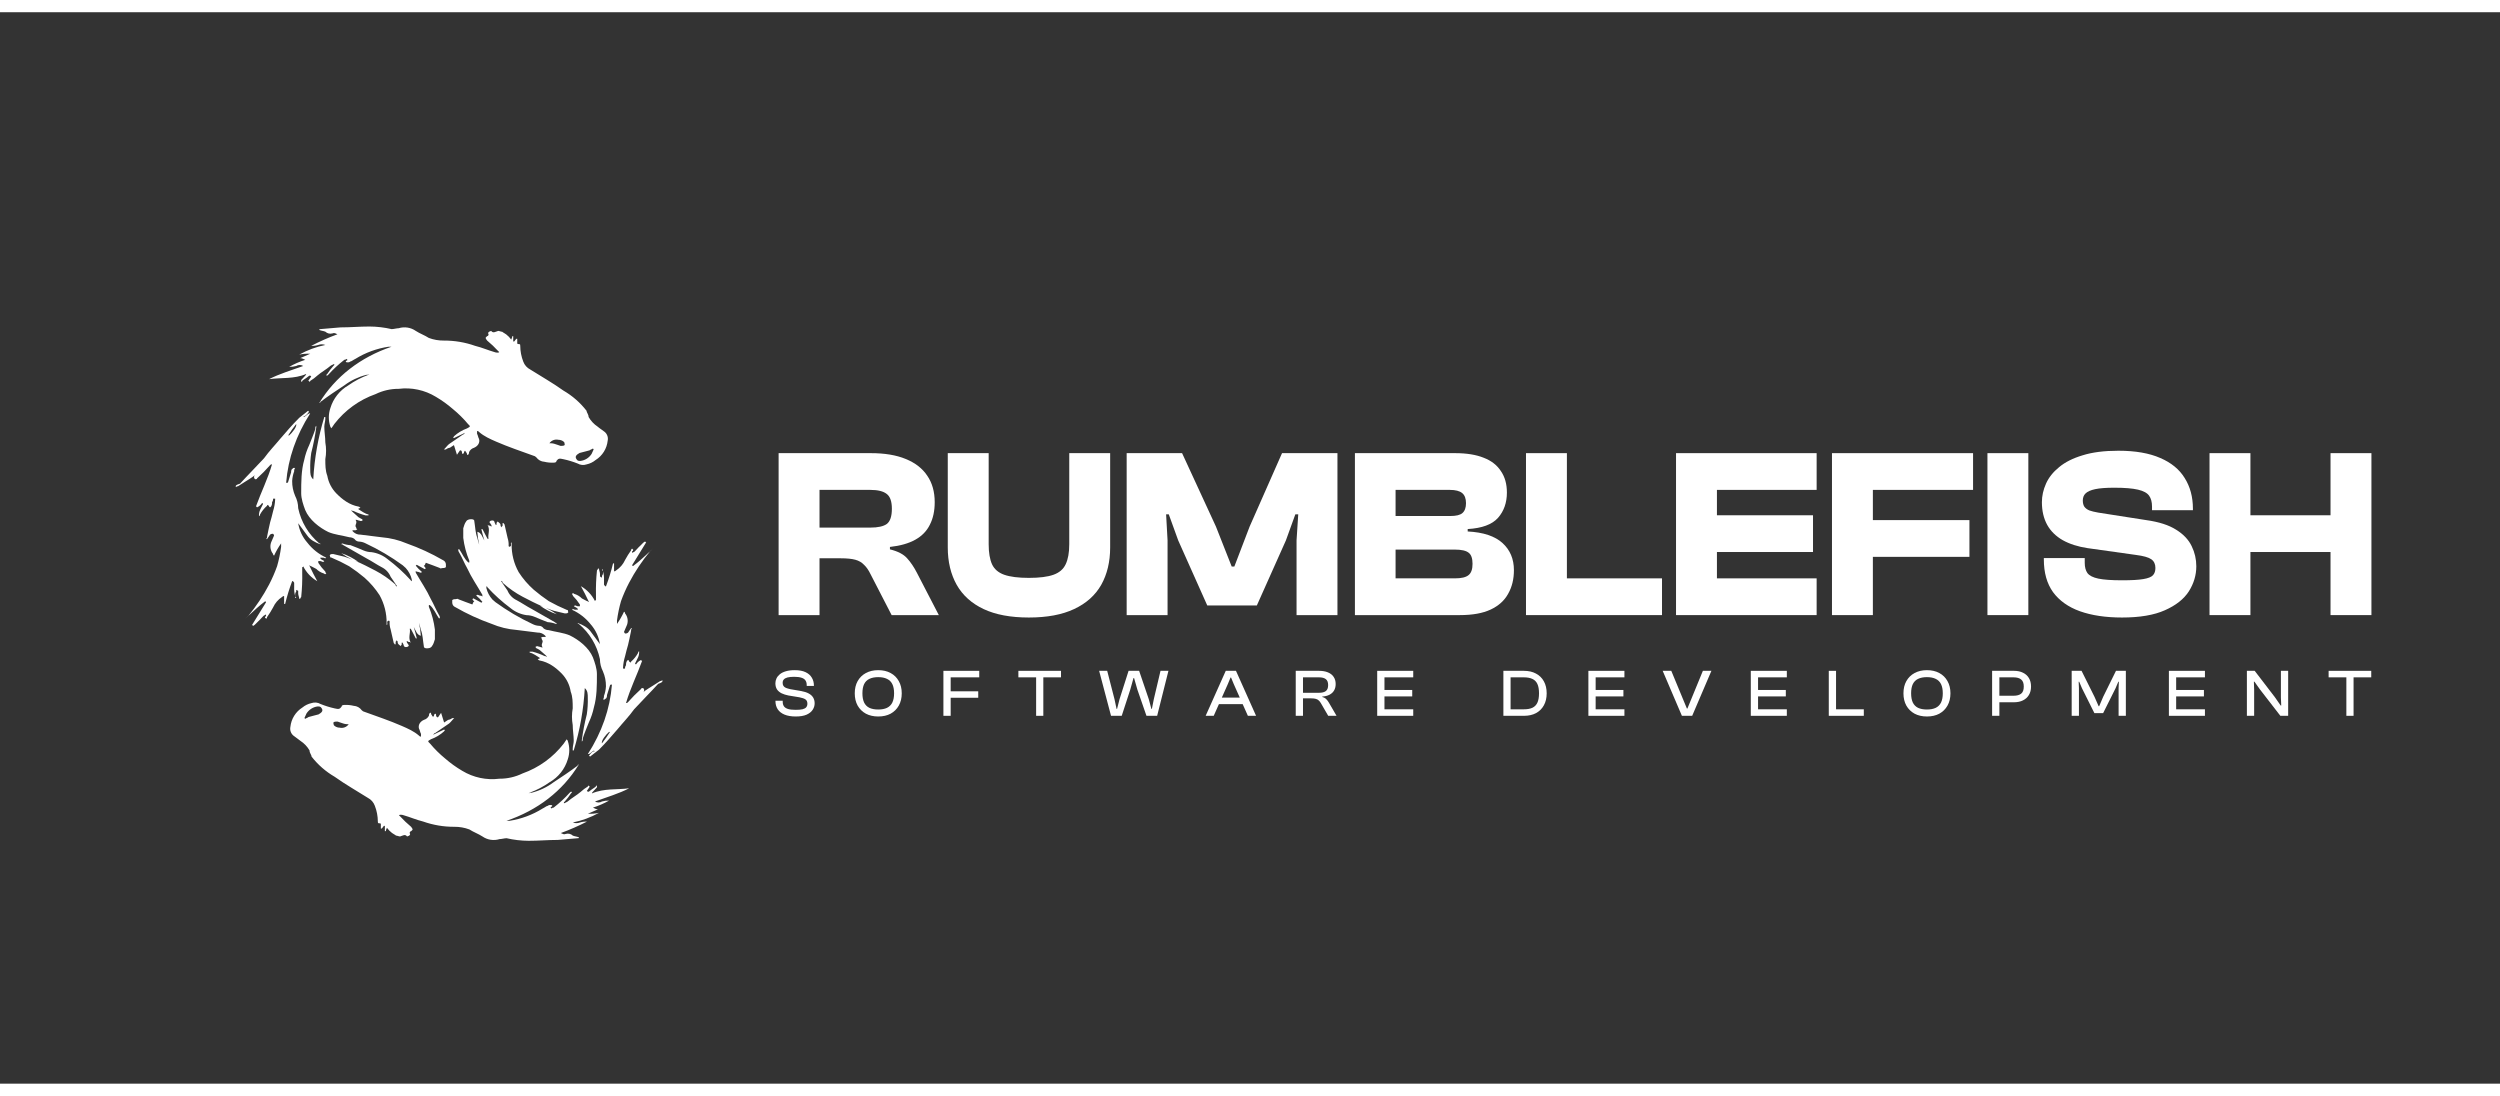 <svg width="730" height="320" viewBox="0 0 700 300" fill="blue" xmlns="http://www.w3.org/2000/svg">

<rect x="0" y="0" width="700" height="300" fill="#333333" stroke="none"/>

<rect width="730" height="320" fill="none"/>
<path d="M85.746 101.277C85.708 101.464 85.608 101.633 85.462 101.757L84.336 102.986V103.466C84.62 103.466 84.62 103.466 84.62 103.221C85.183 102.741 85.746 102.482 86.308 101.992C86.588 101.747 86.588 101.747 86.871 101.747L87.15 101.992C86.871 102.472 86.588 102.731 86.308 103.221C86.308 103.221 86.588 103.221 86.588 103.466C86.588 103.466 86.871 103.466 86.871 103.221C87.576 102.798 88.236 102.304 88.839 101.747C89.965 100.763 91.37 100.024 92.496 99.04C92.78 98.795 93.059 98.795 93.343 98.56H93.622C93.622 98.805 93.622 98.805 93.343 99.04C92.721 99.731 92.157 100.471 91.654 101.253C91.37 101.498 91.37 101.498 91.37 101.733H91.654L91.933 101.483C93.305 99.959 94.812 98.561 96.436 97.307C96.716 97.307 96.716 97.307 96.999 97.058L97.278 97.307C97.278 97.342 97.27 97.377 97.255 97.408C97.241 97.44 97.22 97.468 97.193 97.492C97.167 97.515 97.136 97.532 97.103 97.542C97.069 97.553 97.034 97.556 96.999 97.552C96.716 97.797 96.716 98.032 97.278 98.032C97.429 98.049 97.581 98.037 97.727 97.995C97.872 97.953 98.007 97.882 98.125 97.787C98.404 97.787 98.967 97.307 99.53 97.048C102.357 95.302 105.509 94.148 108.797 93.654H109.639C100.935 96.606 93.906 102.016 89.402 109.394C89.681 109.394 89.681 109.394 89.681 109.144C91.933 107.426 94.185 105.947 96.417 104.474C98.264 103.092 100.367 102.089 102.605 101.522C102.755 101.539 102.907 101.526 103.053 101.484C103.198 101.442 103.334 101.372 103.451 101.277L103.168 101.522C101.17 102.252 99.278 103.245 97.543 104.474C95.106 105.886 93.301 108.173 92.496 110.867C91.933 112.543 91.933 114.356 92.496 116.032C92.496 116.277 92.78 116.277 92.78 116.512C93.059 116.032 93.343 115.773 93.622 115.283C96.582 111.443 100.592 108.539 105.169 106.922C107.183 105.939 109.398 105.434 111.64 105.448C115.26 104.997 118.925 105.784 122.038 107.68C123.735 108.677 125.336 109.829 126.82 111.122C128.357 112.38 129.772 113.779 131.045 115.302C131.887 116.042 131.608 116.042 130.761 116.531C129.408 117.021 128.165 117.773 127.104 118.744C127.104 118.989 126.82 118.989 126.82 118.989L127.104 119.238C128.23 118.758 129.072 118.254 130.198 117.76C129.919 118.01 129.919 118.24 129.635 118.24C128.23 119.224 127.104 119.958 125.699 120.942C125.136 121.422 124.853 121.902 124.29 122.421H124.853C125.176 122.16 125.566 121.994 125.978 121.941L127.104 121.202C127.383 122.162 127.667 122.925 127.946 123.909C128.23 123.429 128.509 123.17 128.793 122.68H129.072C129.177 122.769 129.258 122.883 129.307 123.011C129.357 123.139 129.374 123.278 129.356 123.414C129.356 123.664 129.635 123.664 129.635 123.664C129.919 123.414 129.919 123.414 129.919 123.184C129.919 122.954 130.198 122.939 130.198 122.704C130.198 122.949 130.482 122.949 130.482 123.184C130.586 123.275 130.665 123.39 130.714 123.519C130.763 123.648 130.779 123.787 130.761 123.923H131.045C131.148 123.832 131.228 123.717 131.277 123.588C131.325 123.459 131.342 123.321 131.324 123.184C131.453 122.888 131.645 122.625 131.888 122.413C132.131 122.2 132.418 122.044 132.729 121.955C133.855 121.475 134.418 120.482 134.139 119.498C133.855 119.018 133.855 118.538 133.576 118.024V117.28H133.855L134.139 117.525C135.543 118.754 137.232 119.493 138.921 120.232C142.289 121.706 145.955 122.934 149.333 124.163C149.659 124.226 149.955 124.395 150.175 124.643C150.434 125.004 150.77 125.301 151.16 125.514C151.55 125.727 151.983 125.849 152.427 125.872C153.254 126.074 154.106 126.157 154.957 126.117C155.241 126.117 155.804 126.117 155.804 125.637C156.367 124.898 156.646 124.898 157.772 125.157C159.12 125.445 160.442 125.846 161.722 126.357C162.101 126.577 162.524 126.713 162.961 126.756C163.398 126.798 163.838 126.745 164.253 126.602C165.182 126.398 166.05 125.977 166.784 125.373C167.719 124.784 168.507 123.991 169.091 123.054C169.674 122.117 170.037 121.06 170.152 119.963C170.248 119.516 170.221 119.051 170.073 118.618C169.924 118.185 169.661 117.8 169.31 117.506C168.747 117.026 167.9 116.546 167.337 116.032C166.293 115.339 165.426 114.412 164.806 113.325C164.806 112.59 164.243 112.096 164.243 111.606C162.472 109.322 160.274 107.4 157.772 105.947C154.678 103.734 151.585 102.016 148.486 100.048C147.573 99.585 146.87 98.795 146.518 97.835C145.967 96.424 145.68 94.924 145.671 93.41C145.671 93.165 145.671 92.93 145.392 92.93C145.113 92.93 144.829 92.93 144.829 92.68V91.442H144.55L143.987 92.181H143.704V90.702H143.439C143.439 91.182 143.155 91.442 143.155 91.686C142.764 91.127 142.291 90.63 141.75 90.213C141.466 89.968 140.903 89.733 140.624 89.474C140.34 89.474 139.777 89.229 139.498 89.229C138.656 89.474 138.093 89.968 137.531 89.229C136.684 89.474 136.684 89.709 136.684 89.968C136.968 90.213 136.684 90.702 136.405 90.702C135.842 91.182 135.842 91.182 136.405 91.936C137.502 92.846 138.536 93.831 139.498 94.883L139.777 95.133C139.777 95.378 138.935 95.378 138.373 95.133C136.684 94.653 135.005 93.899 133.027 93.41C130.222 92.419 127.265 91.921 124.29 91.936C122.849 91.953 121.418 91.703 120.07 91.197C118.944 90.458 117.539 89.968 116.413 89.229C115.727 88.747 114.939 88.429 114.109 88.299C113.28 88.169 112.432 88.231 111.631 88.48C111.068 88.48 110.221 88.73 109.658 88.73C107.629 88.26 105.554 88.015 103.471 88C100.656 88 98.125 88.245 95.325 88.245L89.696 88.725C89.417 88.725 89.417 88.725 89.417 88.97C89.98 89.214 90.542 89.214 91.105 89.45C91.363 89.694 91.68 89.866 92.025 89.951C92.371 90.035 92.732 90.028 93.073 89.93C93.636 89.685 93.92 89.93 94.478 90.174C91.968 91.097 89.519 92.177 87.146 93.41C87.811 93.449 88.478 93.366 89.114 93.165C89.748 92.92 90.451 92.92 91.086 93.165C88.526 93.69 86.062 94.601 83.778 95.867C84.796 95.653 85.837 95.571 86.876 95.622L84.061 96.851C84.624 96.851 84.903 97.096 85.466 97.331C83.903 97.829 82.395 98.487 80.968 99.294C81.633 99.318 82.297 99.235 82.936 99.05C83.231 98.868 83.572 98.772 83.92 98.772C84.267 98.772 84.608 98.868 84.903 99.05C81.535 100.278 78.168 101.262 75.338 102.741C78.711 102.261 82.368 102.755 85.746 101.277ZM162.276 123.405C163.118 123.16 164.243 122.925 165.085 122.67C165.369 122.426 165.648 122.426 165.932 122.19C165.932 122.19 166.211 122.19 166.211 122.44C165.932 122.92 165.932 123.174 165.648 123.669C165.307 124.202 164.854 124.654 164.319 124.994C163.785 125.334 163.183 125.553 162.555 125.637C161.992 125.637 161.713 125.637 161.429 125.157C160.866 124.389 161.429 123.899 162.276 123.405ZM156.367 119.718C156.876 119.718 157.371 119.886 157.772 120.198C158.051 120.443 158.051 120.443 158.051 120.678C158.335 121.418 157.772 121.418 156.93 121.418C156.367 121.168 156.083 121.168 155.52 120.938C154.981 120.737 154.406 120.654 153.832 120.693C154.107 120.294 154.496 119.988 154.948 119.814C155.401 119.64 155.895 119.607 156.367 119.718Z" fill="white"/>
<path d="M82.932 163.979C82.932 163.73 82.648 163.73 82.648 163.499V163.979H82.932Z" fill="white"/>
<path d="M119.228 154.144C120.633 154.624 121.759 155.104 123.164 155.617C123.164 155.862 123.727 155.617 124.011 155.617C124.161 155.635 124.312 155.622 124.457 155.58C124.601 155.538 124.736 155.467 124.853 155.373V154.633C124.851 154.368 124.77 154.11 124.62 153.891C124.47 153.672 124.258 153.503 124.011 153.405C120.785 151.54 117.393 149.977 113.878 148.734C111.652 147.785 109.286 147.203 106.873 147.011L100.935 146.272C100.575 146.285 100.216 146.226 99.878 146.1C99.541 145.974 99.231 145.783 98.968 145.537C98.689 145.293 98.689 145.293 98.689 145.057H99.531L100.094 144.813C100.094 144.813 99.814 144.813 99.814 144.568C99.814 144.323 99.531 144.088 99.531 143.829C99.531 143.349 100.093 142.869 99.531 142.11C100.093 142.11 100.377 142.355 100.656 142.355C101.219 142.6 101.219 142.355 101.498 142.355C101.498 142.11 101.498 141.875 101.219 141.875L100.377 141.395L98.693 139.883C98.409 139.634 98.409 139.633 98.409 139.403C98.693 139.648 98.693 139.648 98.972 139.648C100.053 140.165 101.181 140.579 102.34 140.882H103.182V140.632C102.057 140.387 101.215 139.648 100.373 139.158C100.373 138.914 100.373 138.914 100.652 138.914L100.931 138.664C100.652 138.664 100.652 138.419 100.373 138.419C97.837 137.939 95.869 136.451 94.18 134.733C92.86 133.384 91.978 131.669 91.65 129.813C91.091 128.32 91.091 126.851 91.091 125.128C91.371 123.584 91.371 122.002 91.091 120.458C91.091 118.979 90.808 117.506 90.808 116.032C90.808 115.293 91.091 114.554 91.091 113.819V113.339H90.808C89.078 119.013 88.039 124.875 87.714 130.797C86.872 130.062 86.872 129.078 86.872 128.094C86.823 126.526 86.915 124.957 87.146 123.405C87.751 121.057 88.22 118.678 88.551 116.277V115.797C88.272 116.046 88.272 116.277 88.272 116.757C87.709 118.48 87.146 119.709 86.583 121.182C85.953 122.516 85.481 123.919 85.178 125.363C84.336 128.32 84.336 131.522 84.336 134.718C84.336 136.192 84.899 137.915 85.462 139.389C86.588 142.096 89.403 144.309 91.933 145.537C93.622 146.272 95.874 146.497 97.842 147.011C98.352 147.011 98.848 147.18 99.251 147.491C99.401 147.726 99.609 147.917 99.856 148.046C100.102 148.175 100.378 148.237 100.656 148.226C101.246 148.269 101.821 148.432 102.345 148.705C106.006 150.414 109.493 152.471 112.757 154.849L113.609 155.617C114.432 156.525 115.013 157.624 115.298 158.814V159.294C115.298 159.294 115.014 159.294 115.014 159.049C113.049 156.882 110.883 154.907 108.542 153.15C107.253 152.093 105.696 151.412 104.044 151.182C103.269 151.171 102.504 151.008 101.792 150.702C100.666 150.222 99.54 149.742 98.135 149.224C97.364 149.182 96.604 149.02 95.883 148.744C95.883 148.744 95.6 148.744 95.6 148.989C95.883 148.989 95.883 148.989 96.163 149.233C98.414 150.462 100.387 151.691 102.634 152.925C104.044 153.659 105.449 154.643 106.858 155.382C108.003 155.942 108.9 156.902 109.379 158.08L111.169 160.686C111.131 160.72 111.126 160.734 111.068 160.787L110.784 160.542C110.784 160.293 110.784 160.293 110.505 160.062C108.878 158.625 107.083 157.387 105.16 156.376C103.269 155.382 101.373 154.408 99.386 153.568C99.713 153.693 100.036 153.822 100.349 153.914C98.883 152.849 97.26 152.02 95.537 151.456C96.505 152.138 97.531 152.736 98.602 153.241C97.875 152.953 97.159 152.68 96.384 152.44C95.258 152.195 94.411 151.96 93.29 151.701C93.006 151.701 92.443 151.701 92.443 151.95C92.164 151.95 92.443 152.195 92.443 152.43C92.443 152.665 92.443 152.675 92.727 152.675C94.461 153.397 96.151 154.219 97.789 155.137C99.274 156.116 100.701 157.18 102.061 158.325C103.687 159.764 105.108 161.417 106.286 163.24C107.621 165.645 108.299 168.358 108.254 171.107V171.587C108.817 171.337 107.97 170.627 108.817 170.358C108.817 170.358 109.096 170.358 109.096 170.603C109.05 171.352 109.146 172.103 109.379 172.816C109.659 174.045 109.942 175.273 110.221 176.502C110.221 176.747 110.505 176.747 110.505 176.982H110.784V176.272C110.932 176.149 111.032 175.98 111.068 175.792C111.068 176.037 111.347 176.037 111.347 176.272C111.33 176.409 111.346 176.548 111.396 176.677C111.445 176.806 111.526 176.921 111.631 177.011L112.194 177.491C112.194 177.246 112.473 177.246 112.473 177.011V176.531H112.757C112.757 176.776 113.036 177.011 113.036 177.27C113.056 177.407 113.125 177.532 113.23 177.622C113.336 177.712 113.47 177.761 113.609 177.76C114.172 177.76 114.451 177.515 114.451 177.28C114.451 177.045 114.172 177.035 114.172 176.8C114.067 176.711 113.986 176.597 113.936 176.469C113.887 176.34 113.87 176.202 113.888 176.065C114.172 176.065 114.172 176.31 114.451 176.31C114.73 176.31 114.735 176.31 115.014 176.555C114.172 175.081 115.014 173.853 114.735 172.624H115.014C115.577 173.608 115.86 174.342 116.423 175.326H116.702C116.423 174.097 116.14 173.113 115.86 172.129C116.423 173.113 116.702 174.342 117.828 174.587C117.758 173.361 117.579 172.143 117.294 170.949C117.505 171.579 117.684 172.22 117.828 172.869C118.391 174.342 118.391 175.821 118.675 177.539C118.675 177.784 118.675 177.784 118.954 178.019C119.801 178.264 120.643 178.019 120.922 177.539C121.485 176.8 121.485 176.31 121.769 175.571V172.869C121.5 170.671 120.932 168.52 120.08 166.475V165.995H120.345C121.471 166.955 122.033 168.453 122.88 169.681H123.159C123.193 169.338 123.093 168.994 122.88 168.721C122.033 167.248 121.471 165.769 120.629 164.296C119.503 161.838 117.814 159.376 116.409 156.918V156.438C116.688 156.683 116.688 156.683 116.972 156.683C117.256 156.683 117.535 156.928 117.814 156.928C117.849 156.932 117.884 156.929 117.918 156.918C117.952 156.908 117.983 156.891 118.01 156.868C118.036 156.845 118.058 156.816 118.073 156.785C118.088 156.753 118.097 156.718 118.098 156.683C117.475 156.17 116.909 155.593 116.409 154.96L116.688 154.715C117.535 155.195 118.098 155.454 118.94 155.944L119.224 155.699L118.661 154.96C118.945 154.878 118.945 154.878 119.228 154.144Z" fill="white"/>
<path d="M69.426 169.12C69.449 169.094 69.469 169.067 69.489 169.039C69.186 169.312 68.902 169.581 68.584 169.859L69.426 169.12Z" fill="white"/>
<path d="M82.085 159.304C82.085 159.554 82.368 159.554 82.368 159.784V161.013C82.323 161.842 82.417 162.673 82.647 163.471V163.226C82.627 163.051 82.642 162.874 82.691 162.705C82.739 162.537 82.821 162.379 82.931 162.242C82.931 161.762 82.931 161.762 83.21 161.762C83.21 162.007 83.494 162.007 83.494 162.007V162.746C83.494 163.226 83.773 163.706 83.773 164.219H84.057C84.094 164.033 84.192 163.864 84.336 163.739C84.578 161.453 84.672 159.154 84.62 156.856V155.383C84.62 155.383 84.899 155.383 84.899 155.138C85.776 156.883 87.146 158.335 88.84 159.314C87.998 157.84 87.435 156.611 86.588 154.888C86.872 154.888 86.872 155.138 87.151 155.138C87.714 155.383 87.998 155.618 88.556 155.872C89.108 156.43 89.784 156.851 90.528 157.101C90.808 157.101 90.808 157.351 91.091 157.351L91.371 157.101C91.091 156.856 91.091 156.856 91.091 156.621C90.35 155.872 89.689 155.049 89.119 154.163V153.683H89.682C89.966 153.683 90.245 153.928 90.528 153.928L90.808 153.683L89.966 153.203C89.682 152.959 89.682 152.959 89.682 152.723H90.245C90.395 152.706 90.548 152.719 90.694 152.762C90.839 152.805 90.974 152.877 91.091 152.973C91.092 152.938 91.1 152.903 91.114 152.871C91.129 152.839 91.15 152.811 91.176 152.787C91.202 152.764 91.233 152.746 91.267 152.735C91.3 152.724 91.335 152.72 91.371 152.723C89.268 151.766 87.433 150.309 86.025 148.48C84.689 146.952 83.811 145.079 83.494 143.075C84.336 144.304 85.183 145.288 86.025 146.517C86.867 147.746 88.277 148.48 89.682 148.975C89.682 148.73 89.682 148.73 89.403 148.73C86.387 146.196 84.307 142.729 83.494 138.88C83.481 137.683 83.192 136.505 82.647 135.439C82.076 134.119 81.789 132.695 81.805 131.258C81.856 130.332 82.046 129.42 82.368 128.551C82.335 128.207 82.435 127.863 82.647 127.591H82.085C82.085 127.84 81.805 127.84 81.805 127.84C81.588 128.111 81.486 128.455 81.522 128.8C81.243 129.76 80.963 130.523 80.68 131.507C80.68 131.752 80.4 131.752 80.4 131.752H80.117C80.68 124.869 82.931 118.475 86.853 112.327H86.569C86.006 112.576 85.727 113.066 85.164 113.287L84.88 113.042C85.443 113.287 86.006 112.562 86.569 111.813C86.569 111.813 86.29 111.813 86.29 111.568L83.778 113.57C81.81 115.538 80.121 117.506 78.433 119.474C77.028 121.192 75.339 122.915 73.934 124.883C71.682 127.341 69.43 129.554 67.198 132.011C66.356 132.261 65.793 132.491 66.072 132.971C66.356 132.727 66.356 132.727 66.635 132.727C68.045 131.767 69.45 131.003 70.855 130.024L71.418 129.544C71.314 129.635 71.234 129.75 71.186 129.879C71.137 130.008 71.121 130.147 71.139 130.283C71.174 130.471 71.272 130.64 71.418 130.763C71.701 130.763 71.981 130.763 71.981 130.519C73.258 129.368 74.466 128.143 75.599 126.851L75.883 126.602H76.162C75.041 130.538 73.068 134.474 71.663 138.405C71.663 138.405 71.942 138.405 71.942 138.65C72.527 138.397 73.022 137.976 73.366 137.44C73.366 137.44 73.645 137.44 73.645 137.69C73.366 138.17 73.082 138.919 72.803 139.408C72.572 139.952 72.474 140.543 72.519 141.131C72.803 140.887 72.803 140.887 72.803 140.651C73.309 139.723 73.975 138.891 74.771 138.194C74.771 137.949 75.055 137.949 75.055 137.949C75.055 137.984 75.063 138.018 75.078 138.05C75.093 138.082 75.114 138.11 75.14 138.133C75.166 138.156 75.197 138.174 75.231 138.184C75.264 138.195 75.299 138.198 75.334 138.194V138.4L75.613 138.645L75.897 138.4C76.121 138.031 76.219 137.6 76.176 137.171C76.392 136.9 76.494 136.556 76.46 136.211H77.042V136.456C76.991 137.541 76.802 138.615 76.479 139.653C76.195 140.887 75.916 141.866 75.632 142.85C75.353 144.079 75.074 145.312 74.79 146.786C74.805 146.923 74.785 147.062 74.733 147.19C74.681 147.318 74.598 147.431 74.492 147.52H74.771C75.055 147.04 75.334 146.781 75.613 146.287C75.731 146.192 75.867 146.121 76.012 146.079C76.157 146.037 76.31 146.024 76.46 146.042C76.536 146.1 76.6 146.172 76.647 146.254C76.695 146.336 76.726 146.427 76.739 146.522C76.46 147.256 76.176 147.751 75.897 148.485C75.713 149.022 75.668 149.597 75.766 150.156C75.864 150.715 76.103 151.24 76.46 151.682C76.46 151.931 76.46 151.931 76.739 152.162C77.288 150.956 77.948 149.804 78.712 148.72V149.704C78.47 151.533 78.094 153.341 77.586 155.114C76.953 156.883 76.201 158.607 75.334 160.274C73.695 163.396 71.736 166.339 69.488 169.058C71.076 167.618 72.558 166.178 74.208 164.963C74.208 164.963 74.492 164.963 74.492 165.208L70.552 171.602C70.552 171.602 70.831 171.602 70.831 171.847C71.394 171.602 71.677 171.107 72.24 170.618C72.803 170.128 73.366 169.389 73.929 168.895C74.208 168.895 74.208 168.65 74.492 168.65V169.13C74.208 169.13 74.208 169.379 74.208 169.61C74.208 169.61 74.492 169.61 74.492 169.855C74.771 169.61 74.771 169.61 74.771 169.375C75.389 168.507 75.953 167.603 76.46 166.667C77.002 165.462 77.881 164.437 78.991 163.715C79.275 163.471 79.275 163.471 79.554 163.471V165.683H79.838C80.365 163.515 81.023 161.38 81.805 159.29L82.085 159.304ZM82.931 115.293C83.21 116.032 81.805 117.751 80.963 118.49H80.68C81.37 117.383 82.122 116.316 82.931 115.293Z" fill="white"/>
<path d="M168.541 156.035C168.541 156.285 168.825 156.285 168.825 156.515V156.035H168.541Z" fill="white"/>
<path d="M185.423 187.019C185.14 187.264 185.14 187.264 184.861 187.264C183.451 188.224 182.046 188.987 180.641 189.966L180.078 190.446C180.182 190.355 180.261 190.24 180.31 190.112C180.359 189.983 180.375 189.844 180.357 189.707C180.322 189.52 180.223 189.351 180.078 189.227C179.794 189.227 179.515 189.227 179.515 189.472C178.225 190.629 177.004 191.86 175.858 193.158L175.575 193.408H175.295C176.421 189.472 178.389 185.536 179.794 181.605C179.794 181.605 179.515 181.605 179.515 181.36C178.933 181.621 178.442 182.048 178.105 182.589C178.105 182.589 177.826 182.589 177.826 182.339C178.105 181.859 178.389 181.11 178.668 180.621C178.9 180.077 178.997 179.486 178.952 178.898C178.668 179.142 178.668 179.142 178.668 179.378C178.162 180.306 177.496 181.138 176.7 181.835C176.7 182.08 176.421 182.08 176.421 182.08C176.42 182.045 176.412 182.01 176.397 181.978C176.381 181.947 176.36 181.918 176.333 181.895C176.307 181.872 176.275 181.855 176.242 181.845C176.208 181.834 176.172 181.831 176.137 181.835V181.6L175.858 181.355L175.575 181.6C175.351 181.969 175.253 182.4 175.295 182.829C175.079 183.1 174.977 183.444 175.012 183.789H174.449V183.544C174.5 182.459 174.689 181.385 175.012 180.347C175.295 179.114 175.575 178.134 175.858 177.15C176.137 175.922 176.421 174.688 176.7 173.214C176.683 173.077 176.699 172.938 176.749 172.809C176.799 172.68 176.879 172.565 176.984 172.475H176.7C176.421 172.955 176.137 173.214 175.858 173.709C175.741 173.804 175.605 173.874 175.46 173.916C175.314 173.958 175.162 173.971 175.012 173.954C174.936 173.896 174.872 173.824 174.824 173.741C174.776 173.659 174.745 173.568 174.733 173.474C175.012 172.739 175.295 172.245 175.575 171.506C175.758 170.969 175.803 170.395 175.704 169.837C175.606 169.279 175.368 168.755 175.012 168.314C175.012 168.064 175.012 168.064 174.733 167.834C174.183 169.039 173.523 170.192 172.76 171.275V170.291C173.001 168.463 173.378 166.655 173.886 164.882C174.525 163.114 175.283 161.391 176.157 159.726C177.796 156.609 179.755 153.671 182.003 150.957C180.415 152.397 178.933 153.837 177.283 155.051C177.283 155.051 177.003 155.051 177.003 154.806L180.939 148.413C180.939 148.413 180.66 148.413 180.66 148.168C180.097 148.413 179.813 148.907 179.25 149.397C178.687 149.886 178.125 150.626 177.562 151.12C177.283 151.12 177.283 151.365 177.003 151.365V150.885C177.283 150.885 177.283 150.635 177.283 150.405C177.283 150.405 177.003 150.405 177.003 150.16C176.72 150.405 176.72 150.405 176.72 150.64C176.102 151.507 175.538 152.411 175.031 153.347C174.488 154.553 173.61 155.578 172.5 156.299C172.216 156.544 172.216 156.544 171.937 156.544V154.331H171.653C171.128 156.5 170.47 158.635 169.685 160.725H169.406C169.406 160.475 169.122 160.475 169.122 160.245V159.016C169.168 158.187 169.074 157.356 168.843 156.558V156.803C168.864 156.978 168.849 157.155 168.8 157.324C168.751 157.492 168.67 157.65 168.56 157.787C168.56 158.267 168.56 158.267 168.28 158.267C168.28 158.022 167.997 158.022 167.997 158.022V157.264C167.997 156.784 167.718 156.28 167.718 155.79H167.434C167.399 155.978 167.3 156.147 167.155 156.27C166.913 158.558 166.819 160.859 166.871 163.158V164.632C166.871 164.632 166.592 164.632 166.592 164.877C165.714 163.131 164.345 161.68 162.651 160.701C163.498 162.174 164.061 163.403 164.903 165.126C164.619 165.126 164.619 164.877 164.34 164.877C163.777 164.632 163.498 164.397 162.935 164.142C162.383 163.585 161.707 163.164 160.962 162.914C160.683 162.914 160.683 162.664 160.399 162.664L160.12 162.914C160.399 163.158 160.399 163.158 160.399 163.394C161.141 164.142 161.802 164.966 162.372 165.851V166.331H161.809C161.525 166.331 161.246 166.086 160.962 166.086L160.683 166.331L161.525 166.811C161.809 167.056 161.809 167.056 161.809 167.291H161.241C161.091 167.309 160.938 167.296 160.792 167.253C160.647 167.21 160.512 167.138 160.395 167.042C160.394 167.077 160.386 167.111 160.372 167.143C160.357 167.175 160.336 167.204 160.31 167.227C160.284 167.251 160.253 167.269 160.219 167.28C160.186 167.291 160.151 167.294 160.116 167.291C162.211 168.23 164.045 169.663 165.461 171.467C166.801 173.015 167.674 174.911 167.977 176.934C167.135 175.706 166.289 174.722 165.447 173.493C164.605 172.264 163.195 171.525 161.79 171.035C161.79 171.28 161.79 171.28 162.069 171.28C165.083 173.811 167.163 177.275 167.977 181.12C167.99 182.317 168.28 183.495 168.824 184.562C169.396 185.881 169.682 187.305 169.666 188.742C169.616 189.668 169.426 190.58 169.103 191.45C169.143 191.801 169.043 192.155 168.824 192.434H169.387C169.387 192.184 169.666 192.184 169.666 192.184C169.883 191.914 169.985 191.569 169.95 191.224C170.229 190.24 170.513 189.501 170.792 188.517C170.792 188.272 171.071 188.272 171.071 188.272H171.345C170.782 195.155 168.531 201.549 164.609 207.698H164.893C165.456 207.448 165.735 206.958 166.298 206.738L166.582 206.982C166.019 206.738 165.456 207.462 164.893 208.211C164.893 208.211 165.172 208.211 165.172 208.456L167.708 206.493C169.676 204.525 171.365 202.557 173.053 200.589C174.458 198.87 176.147 197.147 177.552 195.179C179.804 192.722 182.055 190.509 184.288 188.051C185.14 187.754 185.703 187.509 185.423 187.019ZM168.54 204.722C168.261 203.982 169.666 202.264 170.513 201.525H170.792C170.101 202.631 169.35 203.698 168.54 204.722Z" fill="white"/>
<path d="M182.046 150.88C182.022 150.88 182.008 150.937 181.984 150.961C182.287 150.688 182.571 150.419 182.893 150.141L182.046 150.88Z" fill="white"/>
<path d="M165.726 218.738C165.763 218.55 165.863 218.381 166.01 218.258L167.135 217.029V216.549C166.851 216.549 166.851 216.549 166.851 216.794C166.289 217.274 165.726 217.533 165.163 218.022C164.884 218.267 164.884 218.267 164.6 218.267L164.321 218.022C164.6 217.542 164.884 217.283 165.163 216.794C165.163 216.794 164.884 216.794 164.884 216.549C164.884 216.549 164.6 216.549 164.6 216.794C163.895 217.216 163.236 217.71 162.632 218.267C161.506 219.251 160.101 219.99 158.975 220.974C158.691 221.219 158.412 221.219 158.128 221.454H157.873C157.873 221.21 157.873 221.21 158.152 220.974C158.774 220.283 159.339 219.543 159.841 218.762C160.125 218.517 160.125 218.517 160.125 218.282H159.798L159.519 218.531C158.147 220.055 156.639 221.453 155.015 222.707C154.736 222.707 154.736 222.707 154.453 222.957L154.173 222.707C154.174 222.672 154.182 222.638 154.196 222.606C154.211 222.574 154.232 222.546 154.258 222.523C154.285 222.5 154.316 222.482 154.349 222.472C154.382 222.462 154.418 222.458 154.453 222.462C154.736 222.218 154.736 221.982 154.173 221.982C154.023 221.965 153.871 221.978 153.725 222.02C153.58 222.062 153.444 222.132 153.327 222.227C153.048 222.227 152.485 222.707 151.922 222.966C149.093 224.731 145.933 225.903 142.636 226.408H141.794C150.517 223.456 157.551 218.046 162.05 210.669C161.771 210.669 161.771 210.669 161.771 210.918C159.519 212.637 157.267 214.115 155.035 215.589C153.188 216.971 151.085 217.975 148.847 218.541C148.697 218.523 148.545 218.536 148.399 218.578C148.254 218.62 148.118 218.691 148 218.786L148.284 218.541C150.282 217.81 152.174 216.818 153.909 215.589C156.353 214.18 158.166 211.893 158.975 209.195C159.538 207.519 159.538 205.706 158.975 204.03C158.975 203.786 158.691 203.786 158.691 203.55C158.412 204.03 158.128 204.285 157.849 204.779C154.891 208.62 150.88 211.525 146.302 213.141C144.288 214.124 142.073 214.628 139.831 214.614C136.211 215.073 132.542 214.293 129.424 212.402C127.726 211.405 126.125 210.252 124.641 208.96C123.104 207.702 121.69 206.302 120.417 204.779C119.575 204.04 119.854 204.04 120.701 203.55C122.054 203.061 123.297 202.309 124.357 201.338C124.357 201.093 124.641 201.093 124.641 201.093L124.357 200.843C123.231 201.323 122.389 201.827 121.264 202.322C121.543 202.072 121.543 201.842 121.826 201.842C123.231 200.858 124.357 200.123 125.767 199.139C126.325 198.659 126.609 198.179 127.172 197.661H126.599C126.276 197.922 125.886 198.088 125.473 198.141L124.348 198.88C124.069 197.92 123.785 197.157 123.506 196.173C123.222 196.653 122.943 196.912 122.659 197.402H122.38C122.275 197.312 122.193 197.197 122.144 197.068C122.094 196.939 122.078 196.799 122.096 196.662C122.096 196.418 121.817 196.418 121.817 196.418C121.533 196.662 121.533 196.662 121.533 196.898C121.533 197.133 121.254 197.142 121.254 197.378C121.254 197.133 120.97 197.133 120.97 196.898C120.867 196.806 120.787 196.691 120.739 196.563C120.69 196.434 120.674 196.295 120.691 196.158H120.407C120.303 196.249 120.223 196.364 120.174 196.493C120.126 196.622 120.11 196.761 120.128 196.898C119.999 197.193 119.806 197.457 119.564 197.669C119.321 197.881 119.034 198.038 118.723 198.126C117.597 198.606 117.034 199.6 117.313 200.584C117.597 201.064 117.597 201.544 117.876 202.058V202.797H117.597L117.313 202.552C115.908 201.323 114.22 200.584 112.531 199.845C109.163 198.371 105.497 197.142 102.119 195.914C101.793 195.851 101.497 195.682 101.277 195.434C101.018 195.073 100.682 194.775 100.292 194.562C99.902 194.35 99.469 194.227 99.025 194.205C98.198 194.002 97.346 193.92 96.495 193.96C96.211 193.96 95.648 193.96 95.648 194.44C95.085 195.179 94.806 195.179 93.68 194.92C92.334 194.622 91.016 194.211 89.739 193.691C89.36 193.471 88.938 193.334 88.501 193.292C88.064 193.25 87.623 193.303 87.209 193.446C86.279 193.65 85.412 194.071 84.678 194.675C83.743 195.264 82.954 196.057 82.371 196.994C81.787 197.931 81.425 198.988 81.31 200.085C81.214 200.532 81.242 200.997 81.39 201.43C81.539 201.862 81.802 202.247 82.152 202.542C82.715 203.022 83.561 203.526 84.124 204.016C85.168 204.698 86.038 205.613 86.665 206.69C86.665 207.424 87.228 207.918 87.228 208.408C88.999 210.693 91.197 212.614 93.699 214.067C96.793 216.28 99.891 217.998 102.985 219.966C103.896 220.43 104.598 221.221 104.948 222.179C105.5 223.59 105.787 225.09 105.795 226.605C105.795 226.85 105.795 227.085 106.074 227.085C106.353 227.085 106.637 227.085 106.637 227.334V228.563H106.916L107.479 227.824H107.763V229.298H108.042C108.042 228.818 108.326 228.563 108.326 228.338C108.727 228.895 109.211 229.388 109.759 229.802C110.043 230.046 110.606 230.282 110.885 230.541C111.169 230.541 111.732 230.786 112.011 230.786C112.858 230.541 113.421 230.046 113.979 230.786C114.826 230.541 114.826 230.306 114.826 230.046C114.542 229.802 114.826 229.307 115.105 229.307C115.668 228.827 115.668 228.827 115.105 228.078C114.008 227.167 112.975 226.182 112.011 225.131L111.732 224.882C111.732 224.637 112.574 224.637 113.137 224.882C114.826 225.362 116.505 226.115 118.483 226.605C121.283 227.594 124.235 228.092 127.206 228.078C128.646 228.061 130.077 228.312 131.425 228.818C132.551 229.557 133.956 230.046 135.082 230.786C135.769 231.266 136.558 231.582 137.387 231.71C138.216 231.839 139.064 231.775 139.864 231.525C140.427 231.525 141.274 231.275 141.837 231.275C143.859 231.742 145.926 231.985 148 232C150.815 232 153.346 231.755 156.18 231.755L161.809 231.275C162.088 231.275 162.088 231.275 162.088 231.03C161.525 230.786 160.962 230.786 160.399 230.55C160.142 230.306 159.825 230.134 159.479 230.049C159.134 229.965 158.773 229.972 158.432 230.07C157.869 230.315 157.59 230.07 157.027 229.826C159.53 228.915 161.972 227.847 164.34 226.629C163.674 226.589 163.007 226.672 162.372 226.874C161.737 227.119 161.034 227.119 160.399 226.874C162.962 226.349 165.43 225.438 167.718 224.171C166.7 224.386 165.658 224.468 164.619 224.416L167.434 223.187C166.871 223.187 166.592 222.942 166.029 222.707C167.593 222.208 169.102 221.551 170.532 220.744C169.866 220.72 169.2 220.803 168.56 220.989C168.264 221.171 167.923 221.267 167.576 221.267C167.228 221.267 166.888 221.171 166.592 220.989C169.96 219.76 173.328 218.776 176.157 217.298C172.76 217.754 169.103 217.259 165.726 218.738ZM89.196 196.605C88.354 196.854 87.228 197.085 86.386 197.344C86.102 197.589 85.823 197.589 85.539 197.824C85.539 197.824 85.26 197.824 85.26 197.574C85.539 197.094 85.539 196.84 85.823 196.346C86.164 195.813 86.618 195.361 87.152 195.021C87.686 194.682 88.288 194.462 88.916 194.378C89.479 194.378 89.758 194.378 90.042 194.858C90.605 195.626 90.033 196.115 89.196 196.605ZM95.104 200.32C94.595 200.32 94.101 200.151 93.699 199.84C93.42 199.595 93.42 199.595 93.42 199.36C93.136 198.621 93.699 198.621 94.541 198.621C95.104 198.87 95.388 198.87 95.951 199.101C96.49 199.301 97.066 199.385 97.64 199.346C97.365 199.744 96.975 200.05 96.523 200.224C96.07 200.398 95.576 200.431 95.104 200.32Z" fill="white"/>
<path d="M162.916 203.737V204.217C163.195 203.973 163.195 203.737 163.195 203.257C163.758 201.534 164.321 200.305 164.884 198.832C165.515 197.498 165.986 196.095 166.289 194.651C167.136 191.699 167.136 188.502 167.136 185.305C167.136 183.832 166.573 182.109 166.01 180.635C164.884 177.928 162.069 175.715 159.539 174.486C157.85 173.752 155.598 173.526 153.63 173.013C153.12 173.012 152.624 172.844 152.221 172.533C152.071 172.298 151.863 172.107 151.617 171.978C151.37 171.849 151.094 171.787 150.816 171.798C150.226 171.752 149.652 171.589 149.127 171.318C145.466 169.61 141.979 167.552 138.715 165.174L137.873 164.435C137.05 163.528 136.469 162.428 136.184 161.238V160.758C136.184 160.758 136.468 160.758 136.468 161.003C138.441 163.154 140.614 165.114 142.959 166.854C144.248 167.911 145.805 168.593 147.457 168.822C148.232 168.834 148.997 168.997 149.709 169.302C150.835 169.782 151.961 170.262 153.366 170.781C154.137 170.822 154.897 170.984 155.617 171.261C155.617 171.261 155.901 171.261 155.901 171.016C155.617 171.016 155.617 171.016 155.338 170.771C153.087 169.542 151.119 168.313 148.867 167.08C147.457 166.345 146.052 165.361 144.647 164.622C143.489 164.069 142.578 163.106 142.093 161.92L140.308 159.313C140.341 159.28 140.346 159.265 140.404 159.213L140.688 159.457C140.688 159.707 140.688 159.707 140.967 159.937C142.597 161.388 144.397 162.637 146.327 163.657C148.217 164.646 150.113 165.625 152.1 166.465C151.778 166.341 151.451 166.211 151.138 166.12C152.594 167.183 154.207 168.012 155.921 168.577C154.951 167.895 153.926 167.296 152.856 166.787C153.582 167.08 154.299 167.353 155.074 167.593C156.2 167.838 157.046 168.073 158.167 168.333C158.451 168.333 159.014 168.333 159.014 168.083C159.293 168.083 159.014 167.838 159.014 167.603C159.014 167.368 159.014 167.358 158.73 167.358C156.997 166.636 155.307 165.814 153.669 164.896C152.202 163.911 150.793 162.844 149.449 161.699C147.824 160.261 146.404 158.607 145.23 156.784C143.891 154.38 143.211 151.666 143.257 148.917V148.437C142.694 148.686 143.541 149.397 142.694 149.665C142.694 149.665 142.415 149.665 142.415 149.421C142.46 148.672 142.364 147.921 142.131 147.208C141.852 145.979 141.568 144.75 141.289 143.521C141.289 143.277 141.005 143.277 141.005 143.041H140.726V143.781C140.579 143.903 140.479 144.073 140.442 144.261C140.442 144.016 140.163 144.016 140.163 143.781C140.181 143.644 140.164 143.504 140.115 143.375C140.065 143.246 139.984 143.132 139.879 143.041L139.316 142.561C139.316 142.806 139.037 142.806 139.037 143.041V143.521H138.758C138.758 143.277 138.474 143.041 138.474 142.782C138.454 142.648 138.385 142.526 138.282 142.438C138.179 142.35 138.047 142.302 137.911 142.302C137.349 142.302 137.069 142.547 137.069 142.782C137.069 143.017 137.349 143.027 137.349 143.262C137.453 143.351 137.534 143.465 137.584 143.594C137.633 143.722 137.65 143.86 137.632 143.997C137.349 143.997 137.349 143.752 137.069 143.752C136.79 143.752 136.786 143.752 136.507 143.507C137.349 144.981 136.507 146.209 136.786 147.438H136.507C135.944 146.478 135.66 145.72 135.097 144.736H134.779C135.058 145.965 135.342 146.949 135.621 147.933C135.058 146.973 134.779 145.72 133.653 145.475C133.724 146.701 133.903 147.919 134.187 149.114C133.976 148.483 133.798 147.842 133.653 147.193C133.09 145.72 133.09 144.241 132.807 142.523C132.807 142.278 132.807 142.278 132.528 142.043C131.686 141.798 130.839 142.043 130.56 142.523C129.997 143.262 129.997 143.752 129.713 144.491V147.193C129.986 149.389 130.557 151.536 131.411 153.577V154.057H131.132C130.006 153.097 129.443 151.6 128.597 150.371H128.318C128.284 150.715 128.384 151.059 128.597 151.331C129.443 152.805 130.006 154.283 130.848 155.757C131.974 158.214 133.663 160.677 135.068 163.134V163.614C134.789 163.369 134.789 163.369 134.505 163.369C134.221 163.369 133.942 163.125 133.663 163.125C133.628 163.121 133.592 163.124 133.559 163.134C133.525 163.145 133.494 163.162 133.467 163.185C133.441 163.208 133.419 163.236 133.404 163.268C133.389 163.3 133.38 163.334 133.379 163.369C134.003 163.881 134.569 164.459 135.068 165.093L134.789 165.337C133.942 164.857 133.379 164.598 132.537 164.109L132.258 164.353L132.816 165.093C132.537 165.093 132.537 165.093 132.258 165.827C130.848 165.347 129.722 164.867 128.318 164.353C128.318 164.109 127.755 164.353 127.471 164.353C127.321 164.336 127.17 164.349 127.025 164.391C126.88 164.433 126.746 164.504 126.629 164.598V165.337C126.631 165.603 126.712 165.861 126.862 166.08C127.012 166.299 127.224 166.468 127.471 166.566C130.697 168.431 134.089 169.994 137.604 171.237C139.839 172.189 142.215 172.771 144.638 172.96L150.546 173.699C150.906 173.686 151.266 173.745 151.603 173.871C151.941 173.997 152.251 174.188 152.514 174.433C152.793 174.678 152.793 174.678 152.793 174.913H151.951L151.388 175.158C151.388 175.158 151.667 175.158 151.667 175.403C151.667 175.648 151.951 175.883 151.951 176.142C151.951 176.622 151.388 177.126 151.951 177.861C151.388 177.861 151.109 177.616 150.825 177.616C150.262 177.371 150.262 177.616 149.983 177.616C149.983 177.861 149.983 178.096 150.262 178.096L151.109 178.576L152.793 180.049C153.077 180.299 153.077 180.299 153.077 180.529C152.793 180.285 152.793 180.285 152.514 180.285C151.433 179.767 150.306 179.354 149.146 179.051H148.304V179.301C149.43 179.545 150.272 180.285 151.119 180.774C151.119 181.019 151.119 181.019 150.835 181.019L150.556 181.269C150.835 181.269 150.835 181.513 151.119 181.513C153.65 181.993 155.617 183.481 157.306 185.2C158.635 186.585 159.505 188.345 159.799 190.24C160.361 191.713 160.361 193.187 160.361 194.91C160.082 196.455 160.082 198.036 160.361 199.581C160.361 201.059 160.645 202.533 160.645 204.006C160.645 204.745 160.361 205.485 160.361 206.219V206.699H160.645C162.377 201.025 163.416 195.164 163.739 189.241C164.581 189.976 164.581 190.96 164.581 191.944C164.627 193.506 164.534 195.069 164.302 196.614C163.705 198.96 163.242 201.339 162.916 203.737Z" fill="white"/>
<path d="M582.372 167.721C585.67 168.894 589.6 169.481 594.163 169.481C599.132 169.481 603.13 168.804 606.156 167.45C609.228 166.097 611.464 164.337 612.865 162.171C614.265 159.96 614.966 157.614 614.966 155.132C614.966 153.147 614.536 151.274 613.678 149.515C612.82 147.71 611.374 146.176 609.341 144.912C607.308 143.604 604.508 142.702 600.939 142.205L587.522 140.107C586.483 139.927 585.647 139.724 585.015 139.498C584.382 139.227 583.908 138.866 583.592 138.415C583.321 137.964 583.185 137.4 583.185 136.723C583.185 135.911 583.434 135.257 583.931 134.76C584.473 134.219 585.376 133.813 586.641 133.542C587.906 133.271 589.69 133.136 591.994 133.136C594.885 133.136 597.099 133.316 598.635 133.677C600.171 134.038 601.21 134.602 601.752 135.369C602.294 136.136 602.565 137.152 602.565 138.415V139.43H614.017V139.024C614.017 135.73 613.249 132.865 611.713 130.429C610.222 127.992 607.941 126.12 604.869 124.811C601.797 123.457 597.889 122.781 593.146 122.781C589.171 122.781 585.828 123.209 583.117 124.067C580.407 124.879 578.216 125.984 576.544 127.383C574.873 128.737 573.653 130.271 572.885 131.985C572.117 133.7 571.733 135.437 571.733 137.197C571.733 139.633 572.23 141.754 573.224 143.559C574.218 145.319 575.664 146.74 577.561 147.823C579.503 148.906 581.83 149.65 584.54 150.056L598.025 151.951C600.148 152.222 601.594 152.628 602.362 153.17C603.13 153.711 603.514 154.523 603.514 155.606C603.514 156.463 603.288 157.14 602.836 157.637C602.384 158.133 601.481 158.494 600.126 158.719C598.816 158.945 596.828 159.058 594.163 159.058C591.226 159.058 589.013 158.9 587.522 158.584C586.031 158.268 585.015 157.749 584.473 157.027C583.976 156.305 583.727 155.358 583.727 154.185V152.831H572.276V153.237C572.276 156.937 573.134 159.983 574.85 162.374C576.612 164.766 579.119 166.548 582.372 167.721Z" fill="white"/>
<path d="M652.548 168.804H664V123.457H652.548V140.852H630.119V123.457H618.667V168.804H630.119V151.139H652.548V168.804Z" fill="white"/>
<path d="M567.936 168.804H556.485V123.457H567.936V168.804Z" fill="white"/>
<path d="M512.953 168.804H524.404V152.493H551.441V142.205H524.404V133.745H552.458V123.457H512.953V168.804Z" fill="white"/>
<path d="M469.288 168.804V123.457H508.658V133.745H480.74V140.852H507.642V151.139H480.74V158.516H508.658V168.804H469.288Z" fill="white"/>
<path d="M427.278 168.804H465.361V158.516H438.73V123.457H427.278V168.804Z" fill="white"/>
<path fill-rule="evenodd" clip-rule="evenodd" d="M408.786 168.804H379.377V123.457H407.431C410.638 123.457 413.304 123.886 415.427 124.743C417.55 125.556 419.154 126.796 420.238 128.466C421.367 130.09 421.932 132.098 421.932 134.49C421.932 137.332 421.096 139.701 419.425 141.596C417.753 143.446 414.93 144.484 410.954 144.709V145.386C415.336 145.612 418.589 146.695 420.712 148.635C422.835 150.575 423.897 153.102 423.897 156.215C423.897 158.742 423.355 160.953 422.271 162.848C421.232 164.743 419.605 166.209 417.392 167.247C415.178 168.285 412.31 168.804 408.786 168.804ZM390.761 150.462V158.516H407.363C409.17 158.516 410.435 158.223 411.158 157.636C411.926 157.05 412.31 155.99 412.31 154.455C412.31 152.921 411.948 151.884 411.225 151.342C410.503 150.756 409.215 150.462 407.363 150.462H390.761ZM390.761 133.745V141.055H406.143C407.724 141.055 408.831 140.784 409.464 140.242C410.141 139.656 410.48 138.731 410.48 137.467C410.48 136.159 410.119 135.211 409.396 134.625C408.673 134.038 407.521 133.745 405.94 133.745H390.761Z" fill="white"/>
<path d="M315.466 168.804H326.917V147.89L326.511 140.581H327.256L329.899 147.89L338.03 166.097H351.921L360.053 147.89L362.696 140.581H363.509L363.034 147.89V168.804H374.486V123.457H358.969L349.889 144.033L345.62 155.2H344.874L340.47 144.033L330.983 123.457H315.466V168.804Z" fill="white"/>
<path d="M288.076 169.481C282.972 169.481 278.748 168.691 275.405 167.112C272.062 165.533 269.555 163.277 267.883 160.344C266.212 157.366 265.376 153.869 265.376 149.853V123.457H276.828V148.973C276.828 151.32 277.144 153.192 277.776 154.591C278.409 155.944 279.538 156.915 281.165 157.501C282.836 158.088 285.14 158.381 288.076 158.381C291.058 158.381 293.362 158.088 294.988 157.501C296.614 156.915 297.744 155.944 298.376 154.591C299.054 153.192 299.392 151.32 299.392 148.973V123.457H310.844V149.853C310.844 153.869 310.009 157.366 308.337 160.344C306.666 163.277 304.136 165.533 300.748 167.112C297.405 168.691 293.181 169.481 288.076 169.481Z" fill="white"/>
<path fill-rule="evenodd" clip-rule="evenodd" d="M218.012 168.804H229.464V152.899H235.427C237.144 152.899 238.499 153.034 239.493 153.305C240.487 153.576 241.3 154.049 241.932 154.726C242.61 155.358 243.22 156.238 243.762 157.366L249.657 168.804H262.871L256.772 157.027C255.914 155.358 254.988 153.982 253.994 152.899C253 151.771 251.396 150.936 249.183 150.395V149.718C252.074 149.402 254.446 148.725 256.298 147.687C258.15 146.65 259.505 145.251 260.363 143.491C261.267 141.731 261.719 139.633 261.719 137.197C261.719 134.264 261.018 131.782 259.618 129.752C258.263 127.721 256.253 126.165 253.587 125.082C250.967 123.999 247.715 123.457 243.83 123.457H218.012V168.804ZM229.464 144.303V133.745H243.694C245.817 133.745 247.353 134.129 248.302 134.896C249.25 135.618 249.725 136.994 249.725 139.024C249.725 141.145 249.25 142.566 248.302 143.288C247.353 143.965 245.817 144.303 243.694 144.303H229.464Z" fill="white"/>
<path d="M222.812 197.192C221.57 197.192 220.522 197.017 219.669 196.666C218.828 196.315 218.194 195.82 217.768 195.181C217.341 194.529 217.128 193.765 217.128 192.887V192.774H219.16V193.075C219.16 193.577 219.273 193.996 219.499 194.335C219.725 194.661 220.102 194.911 220.629 195.087C221.156 195.25 221.884 195.331 222.812 195.331C223.615 195.331 224.255 195.275 224.732 195.162C225.209 195.037 225.548 194.849 225.748 194.598C225.962 194.335 226.068 194.009 226.068 193.62C226.068 193.069 225.893 192.668 225.541 192.417C225.19 192.167 224.619 191.966 223.829 191.816L220.742 191.308C220.039 191.17 219.411 190.97 218.859 190.706C218.307 190.431 217.874 190.067 217.561 189.616C217.259 189.152 217.109 188.576 217.109 187.886C217.109 187.435 217.209 186.99 217.41 186.551C217.611 186.113 217.924 185.718 218.351 185.367C218.778 185.016 219.33 184.74 220.008 184.54C220.698 184.327 221.538 184.22 222.53 184.22C223.76 184.22 224.77 184.408 225.56 184.784C226.351 185.16 226.934 185.674 227.311 186.326C227.7 186.965 227.894 187.698 227.894 188.526V188.638H225.88V188.394C225.88 187.88 225.767 187.454 225.541 187.115C225.316 186.765 224.945 186.508 224.431 186.345C223.916 186.169 223.22 186.081 222.342 186.081C221.576 186.081 220.955 186.144 220.478 186.269C220.014 186.395 219.675 186.583 219.462 186.833C219.248 187.072 219.142 187.385 219.142 187.773C219.142 188.124 219.217 188.413 219.368 188.638C219.518 188.864 219.75 189.046 220.064 189.184C220.378 189.309 220.779 189.428 221.269 189.541L224.337 190.067C225.178 190.218 225.874 190.443 226.426 190.744C226.991 191.045 227.411 191.427 227.687 191.891C227.963 192.355 228.101 192.893 228.101 193.508C228.101 194.147 227.919 194.748 227.555 195.312C227.192 195.876 226.621 196.334 225.843 196.685C225.065 197.023 224.054 197.192 222.812 197.192Z" fill="white"/>
<path d="M245.901 197.192C244.584 197.192 243.429 196.929 242.438 196.403C241.459 195.864 240.694 195.112 240.142 194.147C239.602 193.169 239.332 192.022 239.332 190.706C239.332 189.39 239.602 188.25 240.142 187.285C240.694 186.307 241.459 185.555 242.438 185.029C243.429 184.49 244.584 184.22 245.901 184.22C247.244 184.22 248.405 184.49 249.384 185.029C250.362 185.555 251.122 186.307 251.661 187.285C252.213 188.25 252.489 189.39 252.489 190.706C252.489 192.022 252.213 193.169 251.661 194.147C251.122 195.112 250.362 195.864 249.384 196.403C248.405 196.929 247.244 197.192 245.901 197.192ZM245.901 195.237C246.893 195.237 247.715 195.081 248.367 194.767C249.032 194.441 249.528 193.946 249.854 193.282C250.18 192.605 250.344 191.747 250.344 190.706C250.344 189.654 250.18 188.795 249.854 188.131C249.528 187.466 249.032 186.978 248.367 186.664C247.715 186.338 246.893 186.175 245.901 186.175C244.91 186.175 244.082 186.338 243.417 186.664C242.764 186.978 242.275 187.466 241.949 188.131C241.635 188.795 241.478 189.654 241.478 190.706C241.478 191.747 241.635 192.605 241.949 193.282C242.275 193.946 242.764 194.441 243.417 194.767C244.082 195.081 244.91 195.237 245.901 195.237Z" fill="white"/>
<path d="M266.188 197.004H264.155V184.408H266.188V197.004ZM273.906 191.947H264.777V190.142H273.906V191.947ZM274.188 186.232H264.777V184.408H274.188V186.232Z" fill="white"/>
<path d="M292.131 197.004H290.117V184.408H292.131V197.004ZM297.082 186.232H285.148V184.408H297.082V186.232Z" fill="white"/>
<path d="M314.082 197.004H311.089L307.758 184.408H310.016L312.068 192.38L312.633 195.049H312.783L313.461 192.38L316.002 184.408H318.957L321.668 192.38L322.383 195.049H322.533L323.061 192.38L324.943 184.408H327.164L324.002 197.004H321.009L318.468 189.672L317.545 186.439H317.376L316.473 189.672L314.082 197.004Z" fill="white"/>
<path d="M339.843 197.004H337.584L343.212 184.408H346.073L351.701 197.004H349.405L345.433 188.074L344.699 186.288H344.548L343.814 188.074L339.843 197.004ZM348.783 193.733H340.37V191.91H348.783V193.733Z" fill="white"/>
<path d="M364.839 197.004H362.806V184.408H369.357C370.31 184.408 371.132 184.552 371.823 184.841C372.525 185.129 373.059 185.549 373.422 186.1C373.799 186.652 373.987 187.322 373.987 188.112C373.987 188.814 373.837 189.415 373.535 189.917C373.247 190.418 372.82 190.813 372.255 191.101C371.703 191.389 371.032 191.559 370.241 191.609V191.74C370.731 191.866 371.107 192.073 371.371 192.361C371.647 192.637 371.898 192.975 372.124 193.376L374.232 197.004H371.898L369.884 193.526C369.696 193.188 369.489 192.919 369.263 192.718C369.049 192.505 368.78 192.355 368.453 192.267C368.127 192.167 367.694 192.116 367.154 192.116H364.839V197.004ZM364.839 186.232V190.556H369.338C370.179 190.556 370.812 190.393 371.239 190.067C371.666 189.741 371.879 189.184 371.879 188.394C371.879 187.629 371.666 187.078 371.239 186.739C370.812 186.401 370.179 186.232 369.338 186.232H364.839Z" fill="white"/>
<path d="M387.65 197.004H385.617V184.408H387.65V197.004ZM395.706 197.004H386.238V195.181H395.706V197.004ZM395.424 191.571H386.238V189.766H395.424V191.571ZM395.706 186.232H386.238V184.408H395.706V186.232Z" fill="white"/>
<path d="M426.689 197.004H421.607V195.181H426.689C427.667 195.181 428.464 195.037 429.079 194.748C429.707 194.448 430.171 193.971 430.472 193.32C430.773 192.655 430.924 191.784 430.924 190.706C430.924 189.616 430.773 188.745 430.472 188.093C430.171 187.441 429.707 186.971 429.079 186.683C428.464 186.382 427.667 186.232 426.689 186.232H421.607V184.408H426.689C428.006 184.408 429.136 184.665 430.077 185.179C431.03 185.68 431.765 186.401 432.279 187.341C432.806 188.281 433.07 189.403 433.07 190.706C433.07 192.01 432.806 193.132 432.279 194.072C431.765 195.012 431.03 195.739 430.077 196.252C429.136 196.754 428.006 197.004 426.689 197.004ZM422.962 197.004H420.948V184.408H422.962V197.004Z" fill="white"/>
<path d="M446.781 197.004H444.749V184.408H446.781V197.004ZM454.838 197.004H445.37V195.181H454.838V197.004ZM454.555 191.571H445.37V189.766H454.555V191.571ZM454.838 186.232H445.37V184.408H454.838V186.232Z" fill="white"/>
<path d="M473.813 197.004H470.933L465.55 184.408H467.959L472.326 194.955H472.477L476.806 184.408H479.196L473.813 197.004Z" fill="white"/>
<path d="M492.256 197.004H490.223V184.408H492.256V197.004ZM500.312 197.004H490.844V195.181H500.312V197.004ZM500.03 191.571H490.844V189.766H500.03V191.571ZM500.312 186.232H490.844V184.408H500.312V186.232Z" fill="white"/>
<path d="M514.092 197.004H512.06V184.408H514.092V197.004ZM521.866 197.004H512.662V195.181H521.866V197.004Z" fill="white"/>
<path d="M539.537 197.192C538.22 197.192 537.065 196.929 536.074 196.403C535.095 195.864 534.33 195.112 533.778 194.147C533.238 193.169 532.968 192.022 532.968 190.706C532.968 189.39 533.238 188.25 533.778 187.285C534.33 186.307 535.095 185.555 536.074 185.029C537.065 184.49 538.22 184.22 539.537 184.22C540.88 184.22 542.041 184.49 543.02 185.029C543.998 185.555 544.758 186.307 545.297 187.285C545.849 188.25 546.125 189.39 546.125 190.706C546.125 192.022 545.849 193.169 545.297 194.147C544.758 195.112 543.998 195.864 543.02 196.403C542.041 196.929 540.88 197.192 539.537 197.192ZM539.537 195.237C540.529 195.237 541.351 195.081 542.003 194.767C542.668 194.441 543.164 193.946 543.49 193.282C543.817 192.605 543.98 191.747 543.98 190.706C543.98 189.654 543.817 188.795 543.49 188.131C543.164 187.466 542.668 186.978 542.003 186.664C541.351 186.338 540.529 186.175 539.537 186.175C538.546 186.175 537.718 186.338 537.053 186.664C536.4 186.978 535.911 187.466 535.585 188.131C535.271 188.795 535.114 189.654 535.114 190.706C535.114 191.747 535.271 192.605 535.585 193.282C535.911 193.946 536.4 194.441 537.053 194.767C537.718 195.081 538.546 195.237 539.537 195.237Z" fill="white"/>
<path d="M563.965 193.207H558.563V191.383H563.777C564.731 191.383 565.446 191.189 565.923 190.8C566.412 190.412 566.657 189.748 566.657 188.808C566.657 187.88 566.412 187.222 565.923 186.833C565.446 186.432 564.731 186.232 563.777 186.232H558.563V184.408H563.965C564.906 184.408 565.728 184.584 566.431 184.935C567.146 185.273 567.699 185.768 568.088 186.42C568.489 187.072 568.69 187.868 568.69 188.808C568.69 189.735 568.489 190.525 568.088 191.176C567.699 191.828 567.146 192.329 566.431 192.68C565.728 193.031 564.906 193.207 563.965 193.207ZM559.824 197.004H557.792V184.408H559.824V197.004Z" fill="white"/>
<path d="M582.102 197.004H580.069V184.408H582.836L586.469 191.703L587.617 194.316H587.768L588.878 191.703L592.473 184.408H595.24V197.004H593.208V189.278L593.283 187.454H593.132L592.36 189.278L588.878 196.252H586.431L582.949 189.278L582.177 187.454H582.027L582.102 189.278V197.004Z" fill="white"/>
<path d="M609.324 197.004H607.292V184.408H609.324V197.004ZM617.381 197.004H607.913V195.181H617.381V197.004ZM617.098 191.571H607.913V189.766H617.098V191.571ZM617.381 186.232H607.913V184.408H617.381V186.232Z" fill="white"/>
<path d="M631.161 197.004H629.128V184.408H631.312L636.958 191.778L638.596 194.128H638.747L638.652 191.853V184.408H640.685V197.004H638.502L632.817 189.654L631.236 187.435H631.086L631.161 189.616V197.004Z" fill="white"/>
<path d="M658.997 197.004H656.983V184.408H658.997V197.004ZM663.948 186.232H652.014V184.408H663.948V186.232Z" fill="white"/>
</svg>
